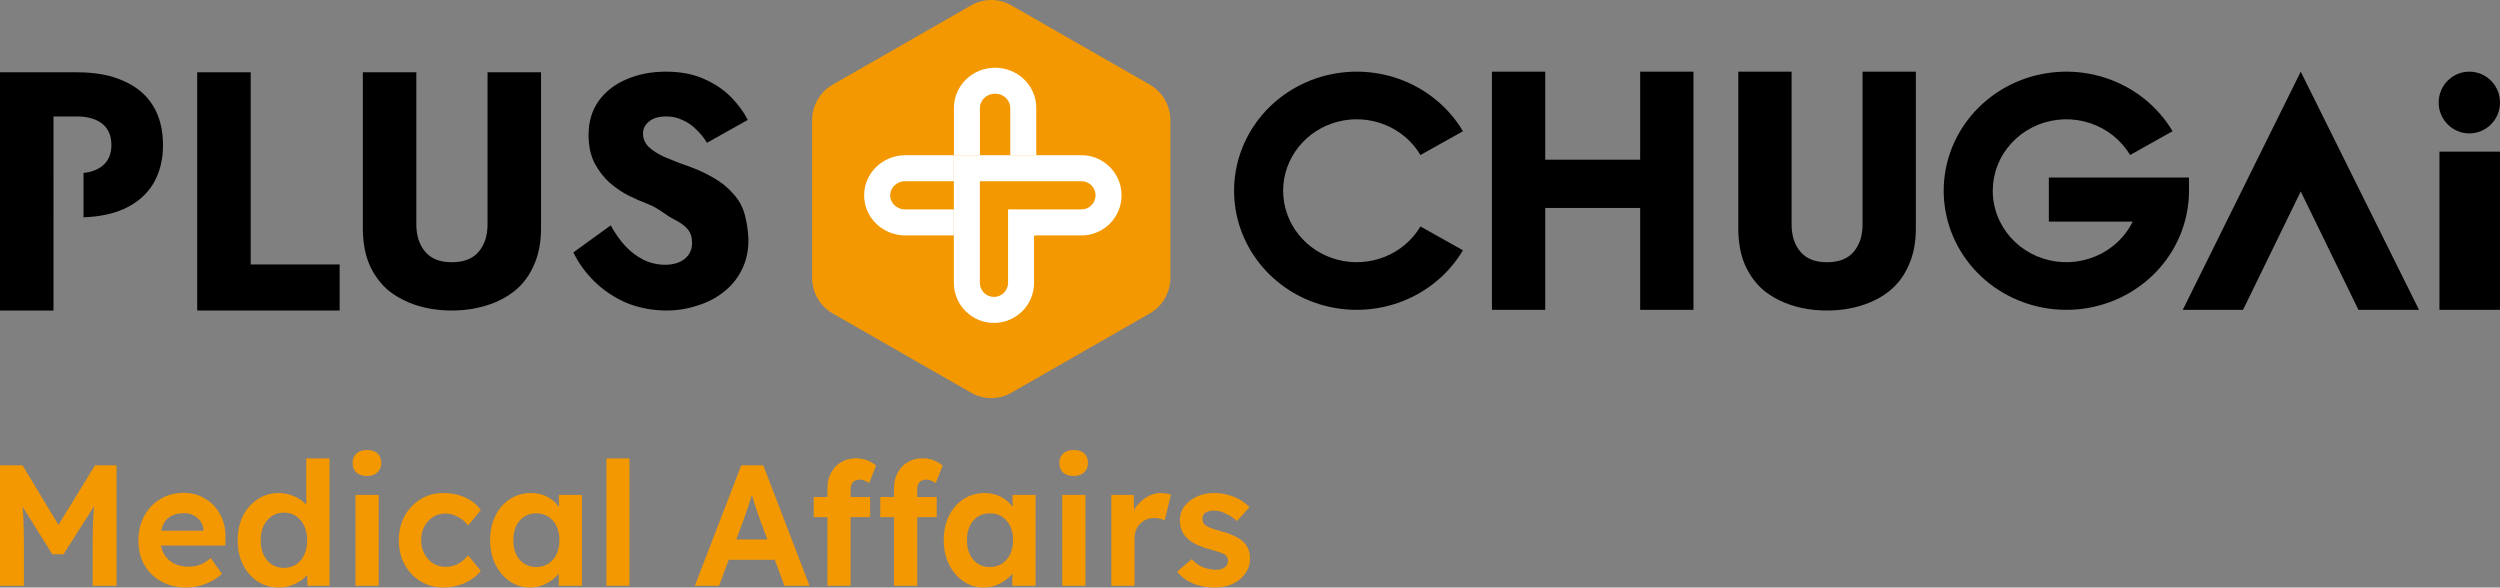 <svg width="400" height="94" viewBox="0 0 400 94" fill="none" xmlns="http://www.w3.org/2000/svg">
<rect x="0" y="0" width="400" height="94" fill="#808080" stroke="none"/>
<path d="M161.818 62.837C159.822 63.98 157.376 63.98 155.379 62.837L133.233 50.152C131.195 48.985 129.936 46.805 129.936 44.443L129.936 19.251C129.936 16.889 131.195 14.709 133.233 13.542L155.379 0.858C157.376 -0.286 159.822 -0.286 161.818 0.858L183.965 13.542C186.002 14.709 187.261 16.889 187.261 19.251V44.443C187.261 46.805 186.002 48.985 183.965 50.152L161.818 62.837Z" fill="#F39800"/>
<path fill-rule="evenodd" clip-rule="evenodd" d="M144.848 37.668L165.802 37.668L165.802 17.252C165.802 13.708 162.853 10.835 159.216 10.835C155.579 10.835 152.631 13.708 152.631 17.252L152.631 24.835L144.848 24.835C141.211 24.835 138.263 27.707 138.263 31.251C138.263 34.795 141.211 37.668 144.848 37.668ZM161.643 33.509L161.643 17.252C161.643 16.105 160.659 14.993 159.216 14.993C157.773 14.993 156.789 16.105 156.789 17.252L156.789 28.993L144.848 28.993C143.405 28.993 142.421 30.105 142.421 31.251C142.421 32.397 143.405 33.509 144.848 33.509L161.643 33.509Z" fill="white"/>
<path d="M159.032 51.667C155.488 51.667 152.616 48.795 152.616 45.251L152.616 24.835L173.032 24.835C176.575 24.835 179.448 27.707 179.448 31.251C179.448 34.795 176.575 37.668 173.032 37.668L165.449 37.668L165.449 45.251C165.449 48.795 162.576 51.667 159.032 51.667Z" fill="#F39800"/>
<path fill-rule="evenodd" clip-rule="evenodd" d="M152.616 24.835L173.032 24.835C176.575 24.835 179.448 27.707 179.448 31.251C179.448 34.795 176.575 37.668 173.032 37.668L165.449 37.668L165.449 45.251C165.449 48.795 162.576 51.667 159.032 51.667C155.488 51.667 152.616 48.795 152.616 45.251L152.616 24.835ZM156.774 28.993L173.032 28.993C174.279 28.993 175.29 30.004 175.29 31.251C175.29 32.498 174.279 33.509 173.032 33.509L161.29 33.509L161.29 45.251C161.29 46.498 160.279 47.509 159.032 47.509C157.785 47.509 156.774 46.498 156.774 45.251L156.774 28.993Z" fill="white"/>
<path d="M91.74 40.382L97.716 36.062C98.425 37.349 99.218 38.467 100.096 39.416C101.008 40.365 101.987 41.093 103.033 41.601C104.114 42.109 105.245 42.364 106.426 42.364C107.676 42.364 108.705 42.059 109.516 41.449C110.326 40.805 110.731 39.941 110.731 38.857C110.731 37.942 110.495 37.214 110.022 36.672C109.549 36.096 108.79 35.554 107.743 35.045C107.34 34.85 106.888 34.539 106.385 34.194C105.582 33.642 104.65 33.002 103.59 32.606C102.746 32.301 101.767 31.878 100.653 31.335C99.573 30.793 98.543 30.099 97.564 29.252C96.585 28.371 95.775 27.321 95.133 26.101C94.492 24.848 94.171 23.34 94.171 21.578C94.171 19.477 94.711 17.665 95.791 16.14C96.906 14.616 98.391 13.464 100.248 12.685C102.139 11.871 104.232 11.465 106.528 11.465C108.891 11.465 110.934 11.855 112.655 12.634C114.411 13.413 115.863 14.396 117.011 15.581C118.158 16.767 119.036 17.97 119.644 19.19L113.111 22.849C112.605 22.002 112.014 21.273 111.339 20.663C110.697 20.02 109.971 19.528 109.161 19.19C108.385 18.817 107.54 18.631 106.629 18.631C105.414 18.631 104.485 18.902 103.844 19.444C103.202 19.952 102.881 20.596 102.881 21.375C102.881 22.188 103.185 22.899 103.793 23.509C104.434 24.119 105.329 24.678 106.477 25.186C107.659 25.695 109.077 26.237 110.731 26.812C111.98 27.287 113.145 27.846 114.225 28.49C115.306 29.099 116.251 29.845 117.061 30.726C117.905 31.607 118.396 32.295 118.868 33.447C119.341 34.599 119.745 36.96 119.745 38.45C119.745 40.246 119.374 41.855 118.631 43.278C117.922 44.667 116.943 45.836 115.694 46.785C114.478 47.733 113.077 48.445 111.491 48.919C109.938 49.427 108.334 49.681 106.68 49.681C104.384 49.681 102.24 49.275 100.248 48.462C98.29 47.615 96.585 46.48 95.133 45.057C93.681 43.634 92.55 42.075 91.74 40.382Z" fill="black"/>
<path d="M0 49.681L2.21357e-05 11.567H12.306C15.311 11.567 17.826 12.041 19.852 12.99C21.911 13.905 23.464 15.226 24.511 16.954C25.557 18.681 26.081 20.765 26.081 23.204C26.081 25.576 25.557 27.643 24.511 29.404C23.464 31.132 21.911 32.471 19.852 33.419C18.069 34.224 15.906 34.675 13.364 34.772L13.364 27.674C14.591 27.542 15.589 27.171 16.357 26.559C17.337 25.779 17.826 24.661 17.826 23.204C17.826 21.714 17.337 20.579 16.357 19.799C15.378 19.02 14.028 18.631 12.306 18.631H8.559L8.559 27.727H8.561L8.561 34.791H8.559L8.559 49.681H0Z" fill="black"/>
<path d="M31.552 49.681V11.567H40.111V42.313H54.341V49.681H31.552Z" fill="black"/>
<path d="M58.054 11.567V36.519C58.054 38.755 58.409 40.703 59.118 42.364C59.861 44.024 60.873 45.396 62.157 46.48C63.473 47.53 64.992 48.326 66.714 48.868C68.436 49.41 70.293 49.681 72.285 49.681C74.277 49.681 76.134 49.41 77.856 48.868C79.611 48.326 81.13 47.53 82.413 46.48C83.73 45.396 84.743 44.024 85.452 42.364C86.195 40.703 86.566 38.755 86.566 36.519V11.567H78.007V35.909C78.007 37.705 77.535 39.162 76.59 40.28C75.644 41.398 74.209 41.957 72.285 41.957C70.394 41.957 68.976 41.398 68.031 40.28C67.086 39.162 66.613 37.705 66.613 35.909V11.567H58.054Z" fill="black"/>
<path d="M241.081 33.275H267.776V25.551H241.081V33.275ZM262.427 11.465V49.574H270.955V11.465H262.427ZM238.71 11.465V49.574H247.238V11.465H238.71Z" fill="black"/>
<path d="M278.127 11.465V36.521C278.127 38.757 278.48 40.705 279.187 42.364C279.927 44.024 280.936 45.396 282.215 46.48C283.527 47.531 285.04 48.327 286.756 48.868C288.472 49.41 290.322 49.681 292.307 49.681C294.292 49.681 296.142 49.41 297.858 48.868C299.607 48.327 301.121 47.531 302.399 46.48C303.711 45.396 304.72 44.024 305.427 42.364C306.167 40.705 306.537 38.757 306.537 36.521V11.465H298.009V35.911C298.009 37.707 297.538 39.163 296.596 40.281C295.654 41.399 294.224 41.958 292.307 41.958C290.423 41.958 289.01 41.399 288.068 40.281C287.126 39.163 286.655 37.707 286.655 35.911V11.465H278.127Z" fill="black"/>
<path d="M377.353 49.574H387.041L368.118 11.465L349.245 49.574H358.884L368.118 30.633L377.353 49.574Z" fill="black"/>
<path d="M390.311 24.264V49.574H400V24.264H390.311Z" fill="black"/>
<path d="M400 16.405C400 19.133 397.803 21.345 395.094 21.345C392.384 21.345 390.188 19.133 390.188 16.405C390.188 13.677 392.384 11.465 395.094 11.465C397.803 11.465 400 13.677 400 16.405Z" fill="black"/>
<path d="M234.071 40.047C231.911 43.679 228.577 46.519 224.586 48.124C220.595 49.729 216.17 50.011 211.997 48.925C207.824 47.839 204.137 45.447 201.507 42.119C198.878 38.792 197.452 34.714 197.452 30.52C197.452 26.325 198.878 22.248 201.507 18.92C204.137 15.592 207.824 13.2 211.997 12.114C216.17 11.029 220.595 11.31 224.586 12.915C228.577 14.521 231.911 17.36 234.071 20.992L227.273 24.803C225.977 22.624 223.977 20.92 221.582 19.957C219.187 18.994 216.532 18.825 214.029 19.476C211.525 20.128 209.313 21.563 207.735 23.56C206.157 25.556 205.302 28.003 205.302 30.52C205.302 33.036 206.157 35.483 207.735 37.48C209.313 39.476 211.525 40.911 214.029 41.563C216.532 42.214 219.187 42.045 221.582 41.082C223.977 40.119 225.977 38.416 227.273 36.236L234.071 40.047Z" fill="black"/>
<path d="M345.369 43.083C348.508 39.608 350.239 35.142 350.239 30.52V28.402H327.812V35.46H341.234C340.773 36.393 340.181 37.268 339.468 38.058C337.584 40.143 334.984 41.492 332.152 41.855C329.32 42.217 326.449 41.567 324.074 40.026C321.698 38.485 319.981 36.158 319.242 33.479C318.503 30.799 318.792 27.951 320.055 25.463C321.318 22.975 323.47 21.018 326.109 19.957C328.748 18.896 331.695 18.802 334.4 19.694C337.105 20.585 339.384 22.401 340.812 24.803L347.61 20.992C345.23 16.989 341.431 13.962 336.923 12.476C332.415 10.99 327.504 11.146 323.105 12.915C318.707 14.684 315.121 17.946 313.015 22.092C310.909 26.238 310.428 30.986 311.66 35.451C312.892 39.917 315.754 43.795 319.713 46.363C323.671 48.931 328.456 50.015 333.177 49.411C337.897 48.808 342.23 46.559 345.369 43.083Z" fill="black"/>
<path d="M194.362 94C193.043 94 191.868 93.78 190.838 93.339C189.808 92.899 188.977 92.275 188.345 91.467L190.676 89.457C191.218 90.063 191.832 90.503 192.519 90.778C193.206 91.035 193.901 91.164 194.606 91.164C195.166 91.164 195.618 91.035 195.961 90.778C196.305 90.522 196.476 90.163 196.476 89.705C196.476 89.301 196.314 88.98 195.988 88.741C195.663 88.521 194.886 88.245 193.657 87.915C191.832 87.438 190.54 86.786 189.781 85.96C189.113 85.226 188.778 84.317 188.778 83.234C188.778 82.371 189.031 81.619 189.537 80.976C190.043 80.315 190.712 79.801 191.543 79.434C192.374 79.067 193.278 78.884 194.254 78.884C195.374 78.884 196.431 79.085 197.425 79.489C198.419 79.893 199.25 80.444 199.919 81.141L197.913 83.372C197.407 82.894 196.82 82.5 196.151 82.188C195.501 81.857 194.895 81.692 194.335 81.692C193.034 81.692 192.383 82.151 192.383 83.069C192.402 83.509 192.6 83.858 192.98 84.115C193.341 84.372 194.163 84.675 195.446 85.024C197.163 85.483 198.374 86.088 199.078 86.841C199.693 87.484 200 88.337 200 89.402C200 90.283 199.747 91.072 199.241 91.77C198.753 92.467 198.085 93.018 197.235 93.422C196.386 93.807 195.428 94 194.362 94Z" fill="#F39800"/>
<path d="M177.811 93.725V79.186H181.389L181.443 81.582C181.913 80.793 182.527 80.15 183.286 79.655C184.063 79.141 184.877 78.884 185.726 78.884C186.051 78.884 186.349 78.911 186.62 78.966C186.909 79.003 187.153 79.058 187.352 79.131L186.349 83.262C186.151 83.151 185.898 83.06 185.59 82.986C185.283 82.913 184.976 82.876 184.669 82.876C183.783 82.876 183.033 83.188 182.419 83.812C181.823 84.418 181.525 85.189 181.525 86.125V93.725H177.811Z" fill="#F39800"/>
<path d="M171.802 76.158C171.08 76.158 170.51 75.974 170.095 75.607C169.697 75.24 169.498 74.735 169.498 74.093C169.498 73.469 169.697 72.964 170.095 72.578C170.51 72.193 171.08 72 171.802 72C172.525 72 173.085 72.184 173.483 72.551C173.88 72.918 174.079 73.432 174.079 74.093C174.079 74.698 173.871 75.194 173.456 75.579C173.058 75.965 172.507 76.158 171.802 76.158ZM169.959 93.725V79.186H173.673V93.725H169.959Z" fill="#F39800"/>
<path d="M157.371 94C156.178 94 155.103 93.67 154.145 93.009C153.187 92.348 152.419 91.448 151.841 90.31C151.281 89.172 151.001 87.878 151.001 86.428C151.001 84.941 151.281 83.638 151.841 82.518C152.419 81.38 153.196 80.49 154.172 79.847C155.166 79.205 156.286 78.884 157.533 78.884C158.545 78.884 159.431 79.095 160.189 79.517C160.948 79.921 161.554 80.453 162.006 81.114V79.186H165.692V93.725H161.978V91.77C161.472 92.412 160.813 92.945 160 93.367C159.205 93.789 158.328 94 157.371 94ZM158.373 90.723C159.476 90.723 160.37 90.329 161.057 89.539C161.744 88.75 162.087 87.713 162.087 86.428C162.087 85.143 161.744 84.106 161.057 83.317C160.37 82.527 159.476 82.133 158.373 82.133C157.289 82.133 156.404 82.527 155.717 83.317C155.049 84.106 154.714 85.143 154.714 86.428C154.714 87.713 155.049 88.75 155.717 89.539C156.404 90.329 157.289 90.723 158.373 90.723Z" fill="#F39800"/>
<path d="M132.39 93.725V82.738H130.195V79.517H132.39V78.085C132.39 77.186 132.58 76.378 132.96 75.662C133.339 74.928 133.872 74.359 134.559 73.955C135.264 73.533 136.077 73.322 136.998 73.322C137.631 73.322 138.218 73.432 138.76 73.652C139.302 73.854 139.772 74.138 140.17 74.506L139.058 77.287C138.823 77.121 138.579 76.993 138.326 76.901C138.092 76.791 137.866 76.736 137.649 76.736C136.619 76.736 136.104 77.259 136.104 78.305V79.517H139.221V82.738H136.104V93.725H132.39ZM143.043 93.725V82.738H140.847V79.517H143.043V78.085C143.043 77.186 143.232 76.378 143.612 75.662C143.991 74.928 144.524 74.359 145.211 73.955C145.916 73.533 146.729 73.322 147.651 73.322C148.283 73.322 148.87 73.432 149.412 73.652C149.955 73.854 150.424 74.138 150.822 74.506L149.711 77.287C149.476 77.121 149.232 76.993 148.979 76.901C148.744 76.791 148.518 76.736 148.301 76.736C147.271 76.736 146.756 77.259 146.756 78.305V79.517H149.873V82.738H146.756V93.725H143.043Z" fill="#F39800"/>
<path d="M111.174 93.725L118.601 74.451H122.125L129.524 93.725H125.513L123.968 89.567H116.595L115.05 93.725H111.174ZM118.953 83.234L117.815 86.318H122.775L121.61 83.179C121.501 82.904 121.375 82.546 121.23 82.105C121.086 81.646 120.923 81.16 120.742 80.646C120.58 80.132 120.435 79.645 120.309 79.186C120.092 79.866 119.866 80.563 119.631 81.279C119.396 81.995 119.17 82.647 118.953 83.234Z" fill="#F39800"/>
<path d="M97.026 93.725V73.349H100.713V93.725H97.026Z" fill="#F39800"/>
<path d="M84.79 94C83.597 94 82.522 93.67 81.565 93.009C80.607 92.348 79.839 91.448 79.261 90.31C78.701 89.172 78.421 87.878 78.421 86.428C78.421 84.941 78.701 83.638 79.261 82.518C79.839 81.38 80.616 80.49 81.592 79.847C82.586 79.205 83.706 78.884 84.953 78.884C85.965 78.884 86.85 79.095 87.609 79.517C88.368 79.921 88.973 80.453 89.425 81.114V79.186H93.111V93.725H89.398V91.77C88.892 92.412 88.233 92.945 87.419 93.367C86.624 93.789 85.748 94 84.79 94ZM85.793 90.723C86.895 90.723 87.79 90.329 88.477 89.539C89.163 88.75 89.507 87.713 89.507 86.428C89.507 85.143 89.163 84.106 88.477 83.317C87.79 82.527 86.895 82.133 85.793 82.133C84.709 82.133 83.823 82.527 83.137 83.317C82.468 84.106 82.134 85.143 82.134 86.428C82.134 87.713 82.468 88.75 83.137 89.539C83.823 90.329 84.709 90.723 85.793 90.723Z" fill="#F39800"/>
<path d="M70.939 94C69.584 94 68.364 93.67 67.28 93.009C66.214 92.348 65.364 91.448 64.732 90.31C64.118 89.172 63.81 87.878 63.81 86.428C63.81 84.996 64.118 83.711 64.732 82.573C65.364 81.435 66.214 80.536 67.28 79.875C68.364 79.214 69.584 78.884 70.939 78.884C72.222 78.884 73.388 79.122 74.436 79.6C75.502 80.077 76.333 80.747 76.929 81.609L74.896 84.088C74.517 83.555 73.993 83.106 73.324 82.738C72.656 82.353 71.978 82.16 71.291 82.16C70.532 82.16 69.855 82.353 69.258 82.738C68.68 83.106 68.219 83.61 67.876 84.253C67.551 84.895 67.388 85.62 67.388 86.428C67.388 87.236 67.56 87.961 67.903 88.603C68.247 89.246 68.716 89.76 69.313 90.145C69.909 90.512 70.578 90.696 71.319 90.696C72.023 90.696 72.674 90.54 73.27 90.228C73.866 89.897 74.409 89.439 74.896 88.851L76.929 91.329C76.315 92.137 75.466 92.788 74.381 93.284C73.297 93.761 72.15 94 70.939 94Z" fill="#F39800"/>
<path d="M58.723 76.158C58 76.158 57.431 75.974 57.015 75.607C56.618 75.24 56.419 74.735 56.419 74.093C56.419 73.469 56.618 72.964 57.015 72.578C57.431 72.193 58 72 58.723 72C59.446 72 60.006 72.184 60.404 72.551C60.801 72.918 61 73.432 61 74.093C61 74.698 60.792 75.194 60.377 75.579C59.979 75.965 59.428 76.158 58.723 76.158ZM56.88 93.725V79.186H60.593V93.725H56.88Z" fill="#F39800"/>
<path d="M44.615 94C43.35 94 42.221 93.679 41.227 93.036C40.233 92.376 39.447 91.476 38.869 90.338C38.309 89.2 38.029 87.906 38.029 86.456C38.029 84.987 38.309 83.684 38.869 82.546C39.447 81.408 40.233 80.517 41.227 79.875C42.221 79.214 43.35 78.884 44.615 78.884C45.483 78.884 46.305 79.058 47.082 79.407C47.877 79.755 48.518 80.205 49.006 80.756V73.349H52.72V93.725H49.196L49.142 91.99C48.672 92.559 48.031 93.036 47.217 93.422C46.404 93.807 45.537 94 44.615 94ZM45.428 90.861C46.531 90.861 47.425 90.457 48.112 89.65C48.798 88.823 49.142 87.759 49.142 86.456C49.142 85.134 48.798 84.069 48.112 83.262C47.425 82.436 46.531 82.022 45.428 82.022C44.326 82.022 43.432 82.436 42.745 83.262C42.058 84.069 41.715 85.134 41.715 86.456C41.715 87.759 42.058 88.823 42.745 89.65C43.432 90.457 44.326 90.861 45.428 90.861Z" fill="#F39800"/>
<path d="M29.845 94C28.309 94 26.962 93.679 25.806 93.036C24.649 92.394 23.746 91.513 23.096 90.393C22.463 89.273 22.147 87.988 22.147 86.538C22.147 85.033 22.454 83.711 23.068 82.573C23.701 81.417 24.559 80.508 25.643 79.847C26.746 79.186 28.011 78.856 29.438 78.856C30.721 78.856 31.869 79.177 32.88 79.82C33.91 80.444 34.706 81.297 35.266 82.38C35.844 83.463 36.115 84.703 36.079 86.098L36.052 87.282H25.752C25.951 88.328 26.438 89.154 27.215 89.76C28.011 90.365 29.013 90.668 30.224 90.668C30.875 90.668 31.462 90.567 31.986 90.365C32.528 90.163 33.106 89.806 33.721 89.292L35.51 91.825C34.733 92.522 33.838 93.064 32.826 93.449C31.832 93.816 30.838 94 29.845 94ZM29.465 82.105C27.423 82.105 26.195 83.041 25.779 84.914H32.555V84.803C32.501 84.014 32.176 83.372 31.579 82.876C31.001 82.362 30.296 82.105 29.465 82.105Z" fill="#F39800"/>
<path d="M0 93.725V74.451H3.605L9.351 83.978L15.206 74.451H18.648V93.725H14.826V86.924C14.826 85.804 14.845 84.767 14.881 83.812C14.917 82.839 14.971 81.903 15.043 81.004L10.164 88.686H8.375L3.605 81.059C3.695 81.903 3.75 82.803 3.768 83.757C3.804 84.693 3.822 85.749 3.822 86.924V93.725H0Z" fill="#F39800"/>
</svg>
